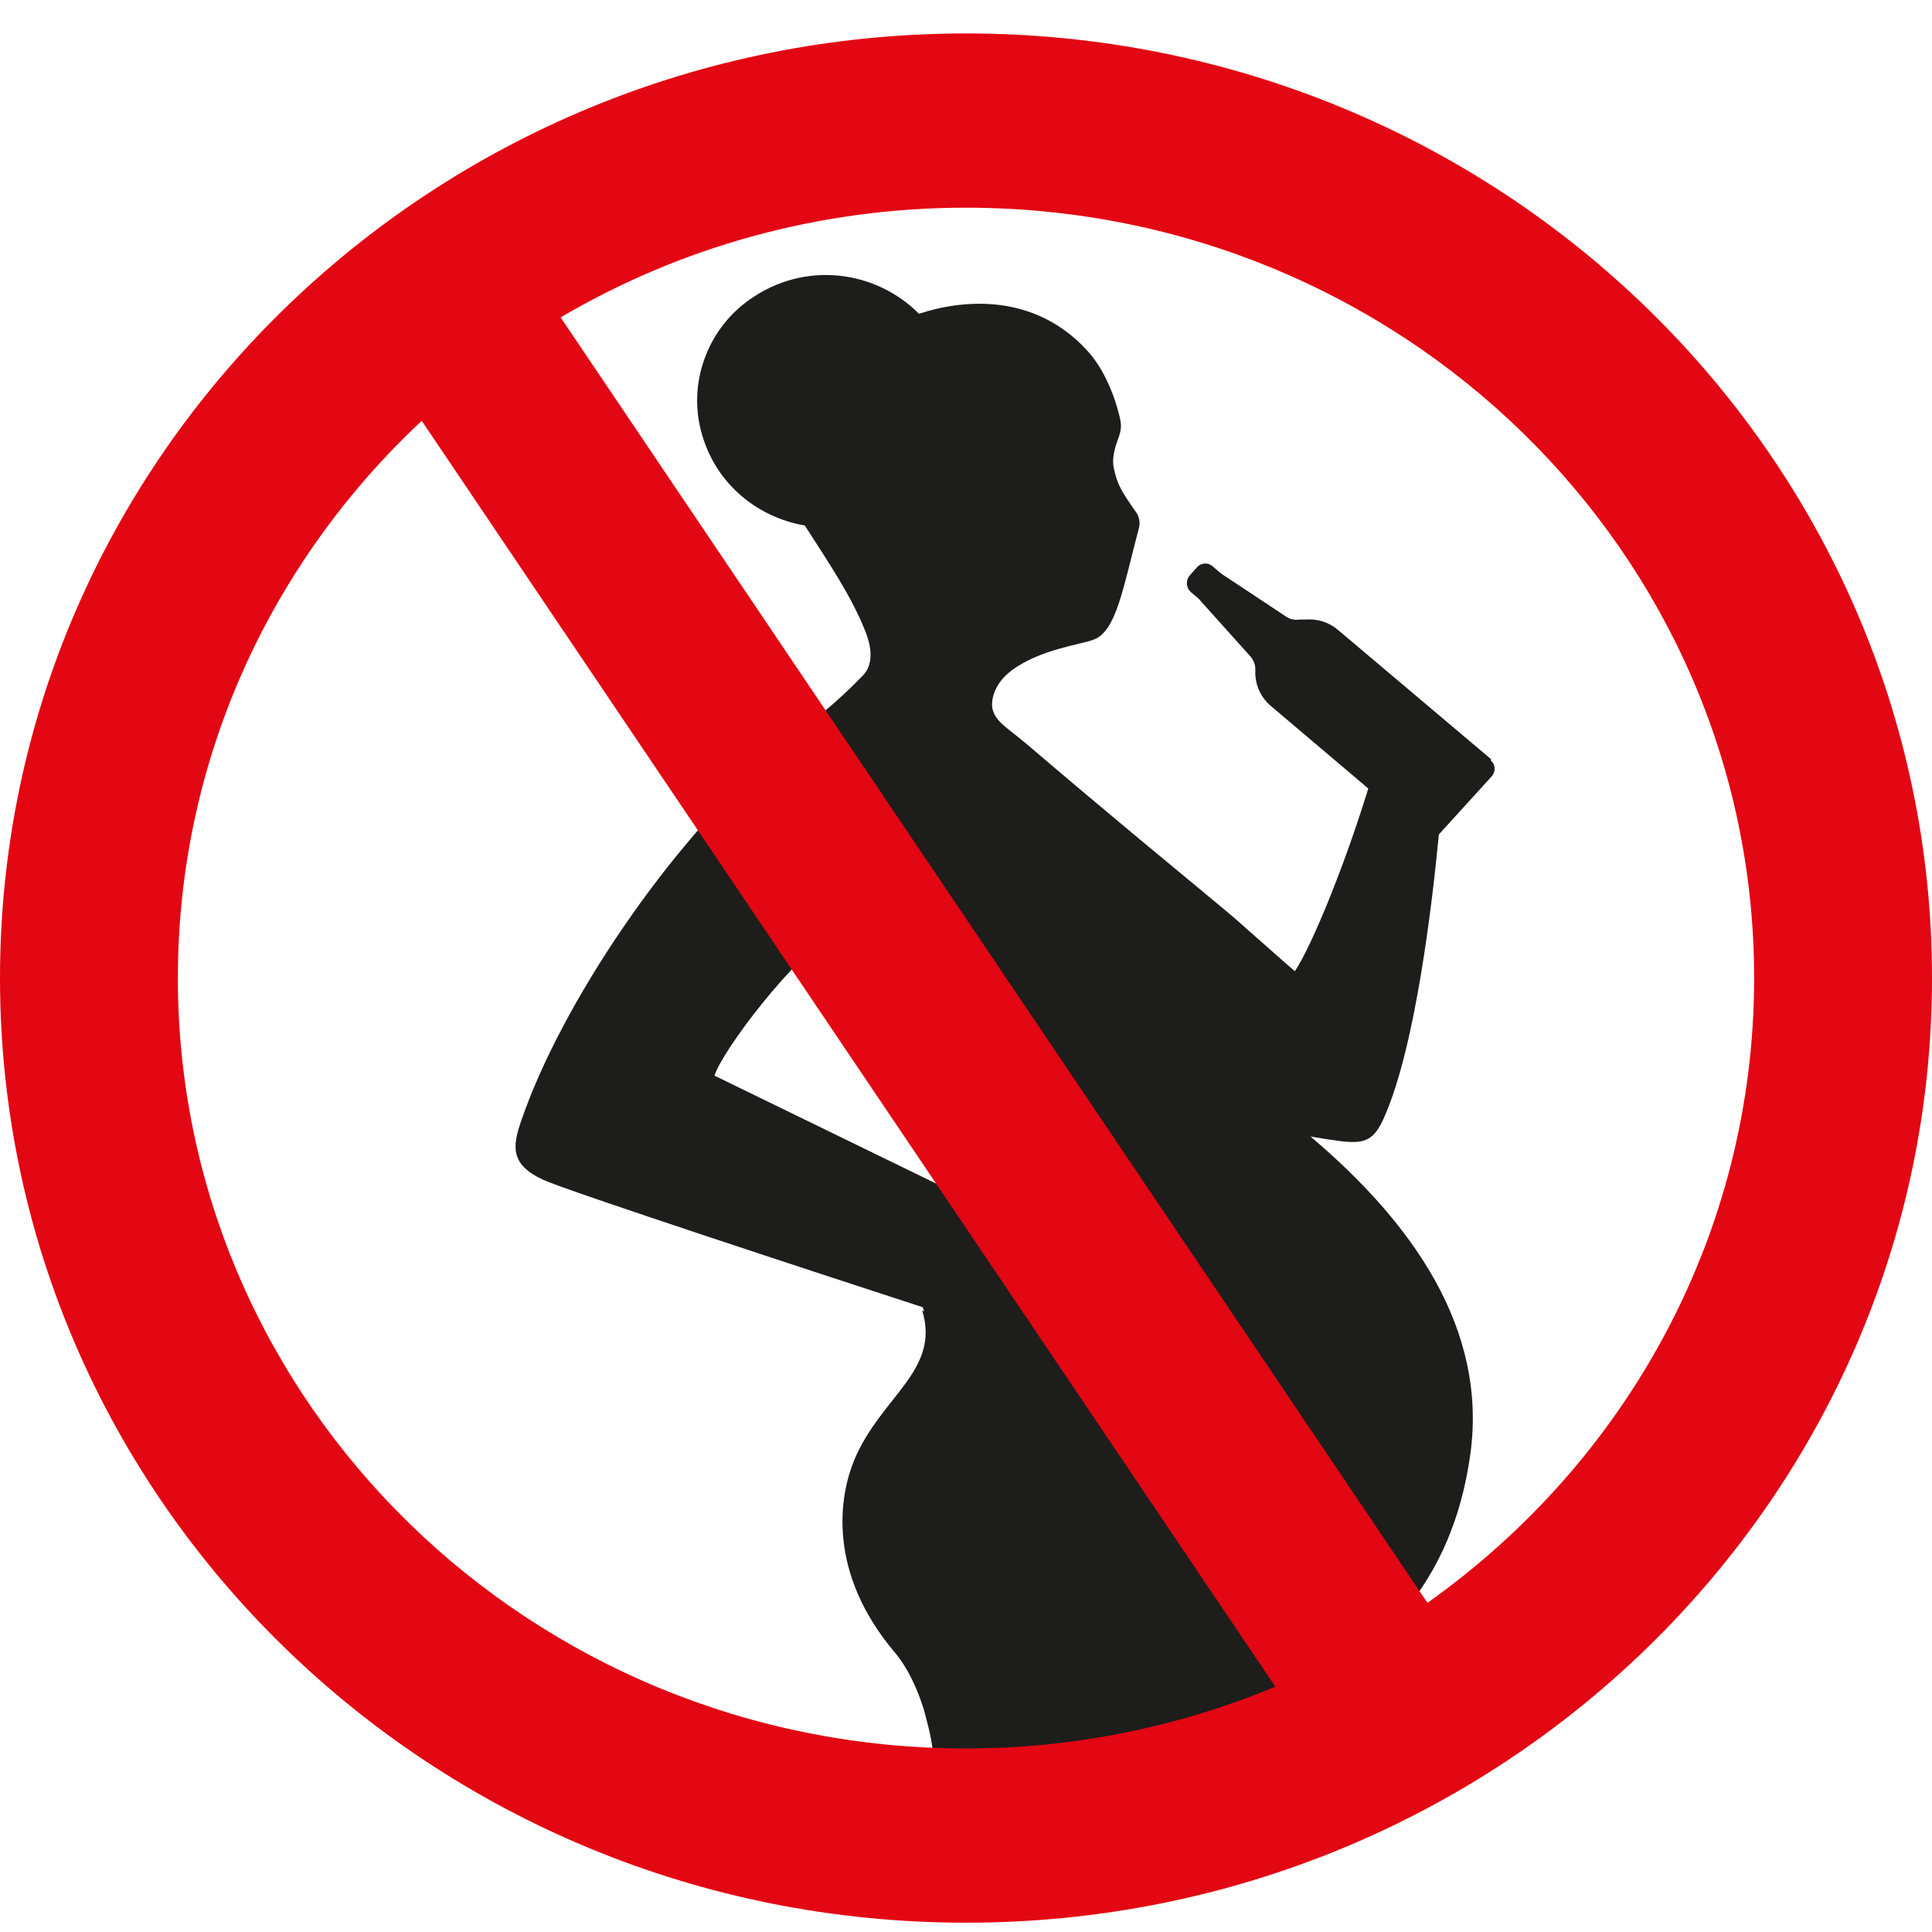 <svg width="32" height="32" viewBox="0 0 32 32" fill="none" xmlns="http://www.w3.org/2000/svg">
<g clip-path="url(#clip0_788_1594)">
<path d="M24.694 12.572L22.162 10.434C22.015 10.307 21.821 10.247 21.627 10.261H21.527C21.453 10.274 21.38 10.261 21.313 10.22L20.224 9.499L20.084 9.379C20.011 9.312 19.89 9.319 19.823 9.399L19.71 9.526C19.636 9.606 19.643 9.733 19.723 9.806L19.85 9.913L20.719 10.882C20.765 10.942 20.792 11.009 20.792 11.082V11.182C20.805 11.376 20.892 11.557 21.039 11.684L22.663 13.06C22.262 14.369 21.714 15.692 21.447 16.086C21.273 15.939 20.946 15.645 20.672 15.405C20.672 15.405 20.632 15.371 20.612 15.351C20.491 15.244 20.385 15.151 20.318 15.097C19.262 14.216 18.581 13.668 16.991 12.312C16.637 12.011 16.356 11.897 16.45 11.53C16.49 11.383 16.583 11.236 16.75 11.109C17.218 10.755 17.906 10.675 18.113 10.595C18.494 10.454 18.601 9.733 18.868 8.731C18.895 8.617 18.835 8.51 18.835 8.51C18.567 8.129 18.507 8.029 18.447 7.749C18.421 7.615 18.447 7.481 18.501 7.321C18.601 7.067 18.574 7.007 18.501 6.74C18.421 6.466 18.26 6.079 18.006 5.805C17.131 4.849 15.949 4.956 15.221 5.197C14.512 4.482 13.337 4.308 12.415 4.963C11.747 5.43 11.419 6.272 11.593 7.061C11.793 7.969 12.515 8.564 13.33 8.704C13.738 9.339 14.105 9.88 14.332 10.454C14.399 10.621 14.506 10.969 14.292 11.189C13.811 11.684 13.557 11.851 12.796 12.505C11.065 14.002 9.295 16.64 8.64 18.544C8.48 18.999 8.453 19.286 8.994 19.54C9.382 19.72 13.617 21.11 15.281 21.651C15.294 21.671 15.294 21.691 15.307 21.718C15.294 21.718 15.287 21.711 15.274 21.704C15.581 22.7 14.593 23.127 14.152 24.176C13.898 24.784 13.697 26.04 14.82 27.369C15.014 27.597 15.174 27.917 15.294 28.291C15.321 28.378 15.341 28.472 15.367 28.565C15.408 28.719 15.434 28.879 15.461 29.04C15.755 29.093 16.563 29.066 16.904 29.086C16.931 29.053 16.951 29.013 16.977 28.973C18.654 29 20.639 28.706 22.102 28.071C22.128 27.971 22.122 27.884 22.102 27.797C22.816 27.169 24.046 26.294 24.353 24.089C24.64 22.018 23.404 20.261 21.707 18.825C21.901 18.858 22.081 18.885 22.235 18.905C22.623 18.945 22.763 18.878 22.93 18.498C23.451 17.315 23.725 14.937 23.832 13.821L24.707 12.859C24.774 12.786 24.774 12.666 24.694 12.599M15.855 19.774L11.834 17.816C11.967 17.395 13.143 15.839 13.871 15.398C14.833 14.823 16.002 18.384 15.855 19.774Z" fill="#1D1D1B"/>
<path d="M32 16.2C32 7.562 24.838 0.554 16 0.554C7.162 0.554 0 7.562 0 16.2C0 24.838 7.162 31.846 16 31.846C24.838 31.846 32 24.838 32 16.2ZM6.988 6.974L21.124 27.937C19.547 28.592 17.817 28.96 16 28.96C8.792 28.96 2.946 23.248 2.946 16.2C2.946 12.572 4.496 9.299 6.981 6.974M29.054 16.2C29.054 20.455 26.923 24.223 23.643 26.548L9.286 5.257C11.25 4.101 13.548 3.44 16 3.44C23.208 3.44 29.054 9.152 29.054 16.2Z" fill="#E30613"/>
</g>
<defs>
<clipPath id="clip0_788_1594">
<rect width="32" height="31.292" fill="white" transform="translate(0 0.554)"/>
</clipPath>
</defs>
</svg>
